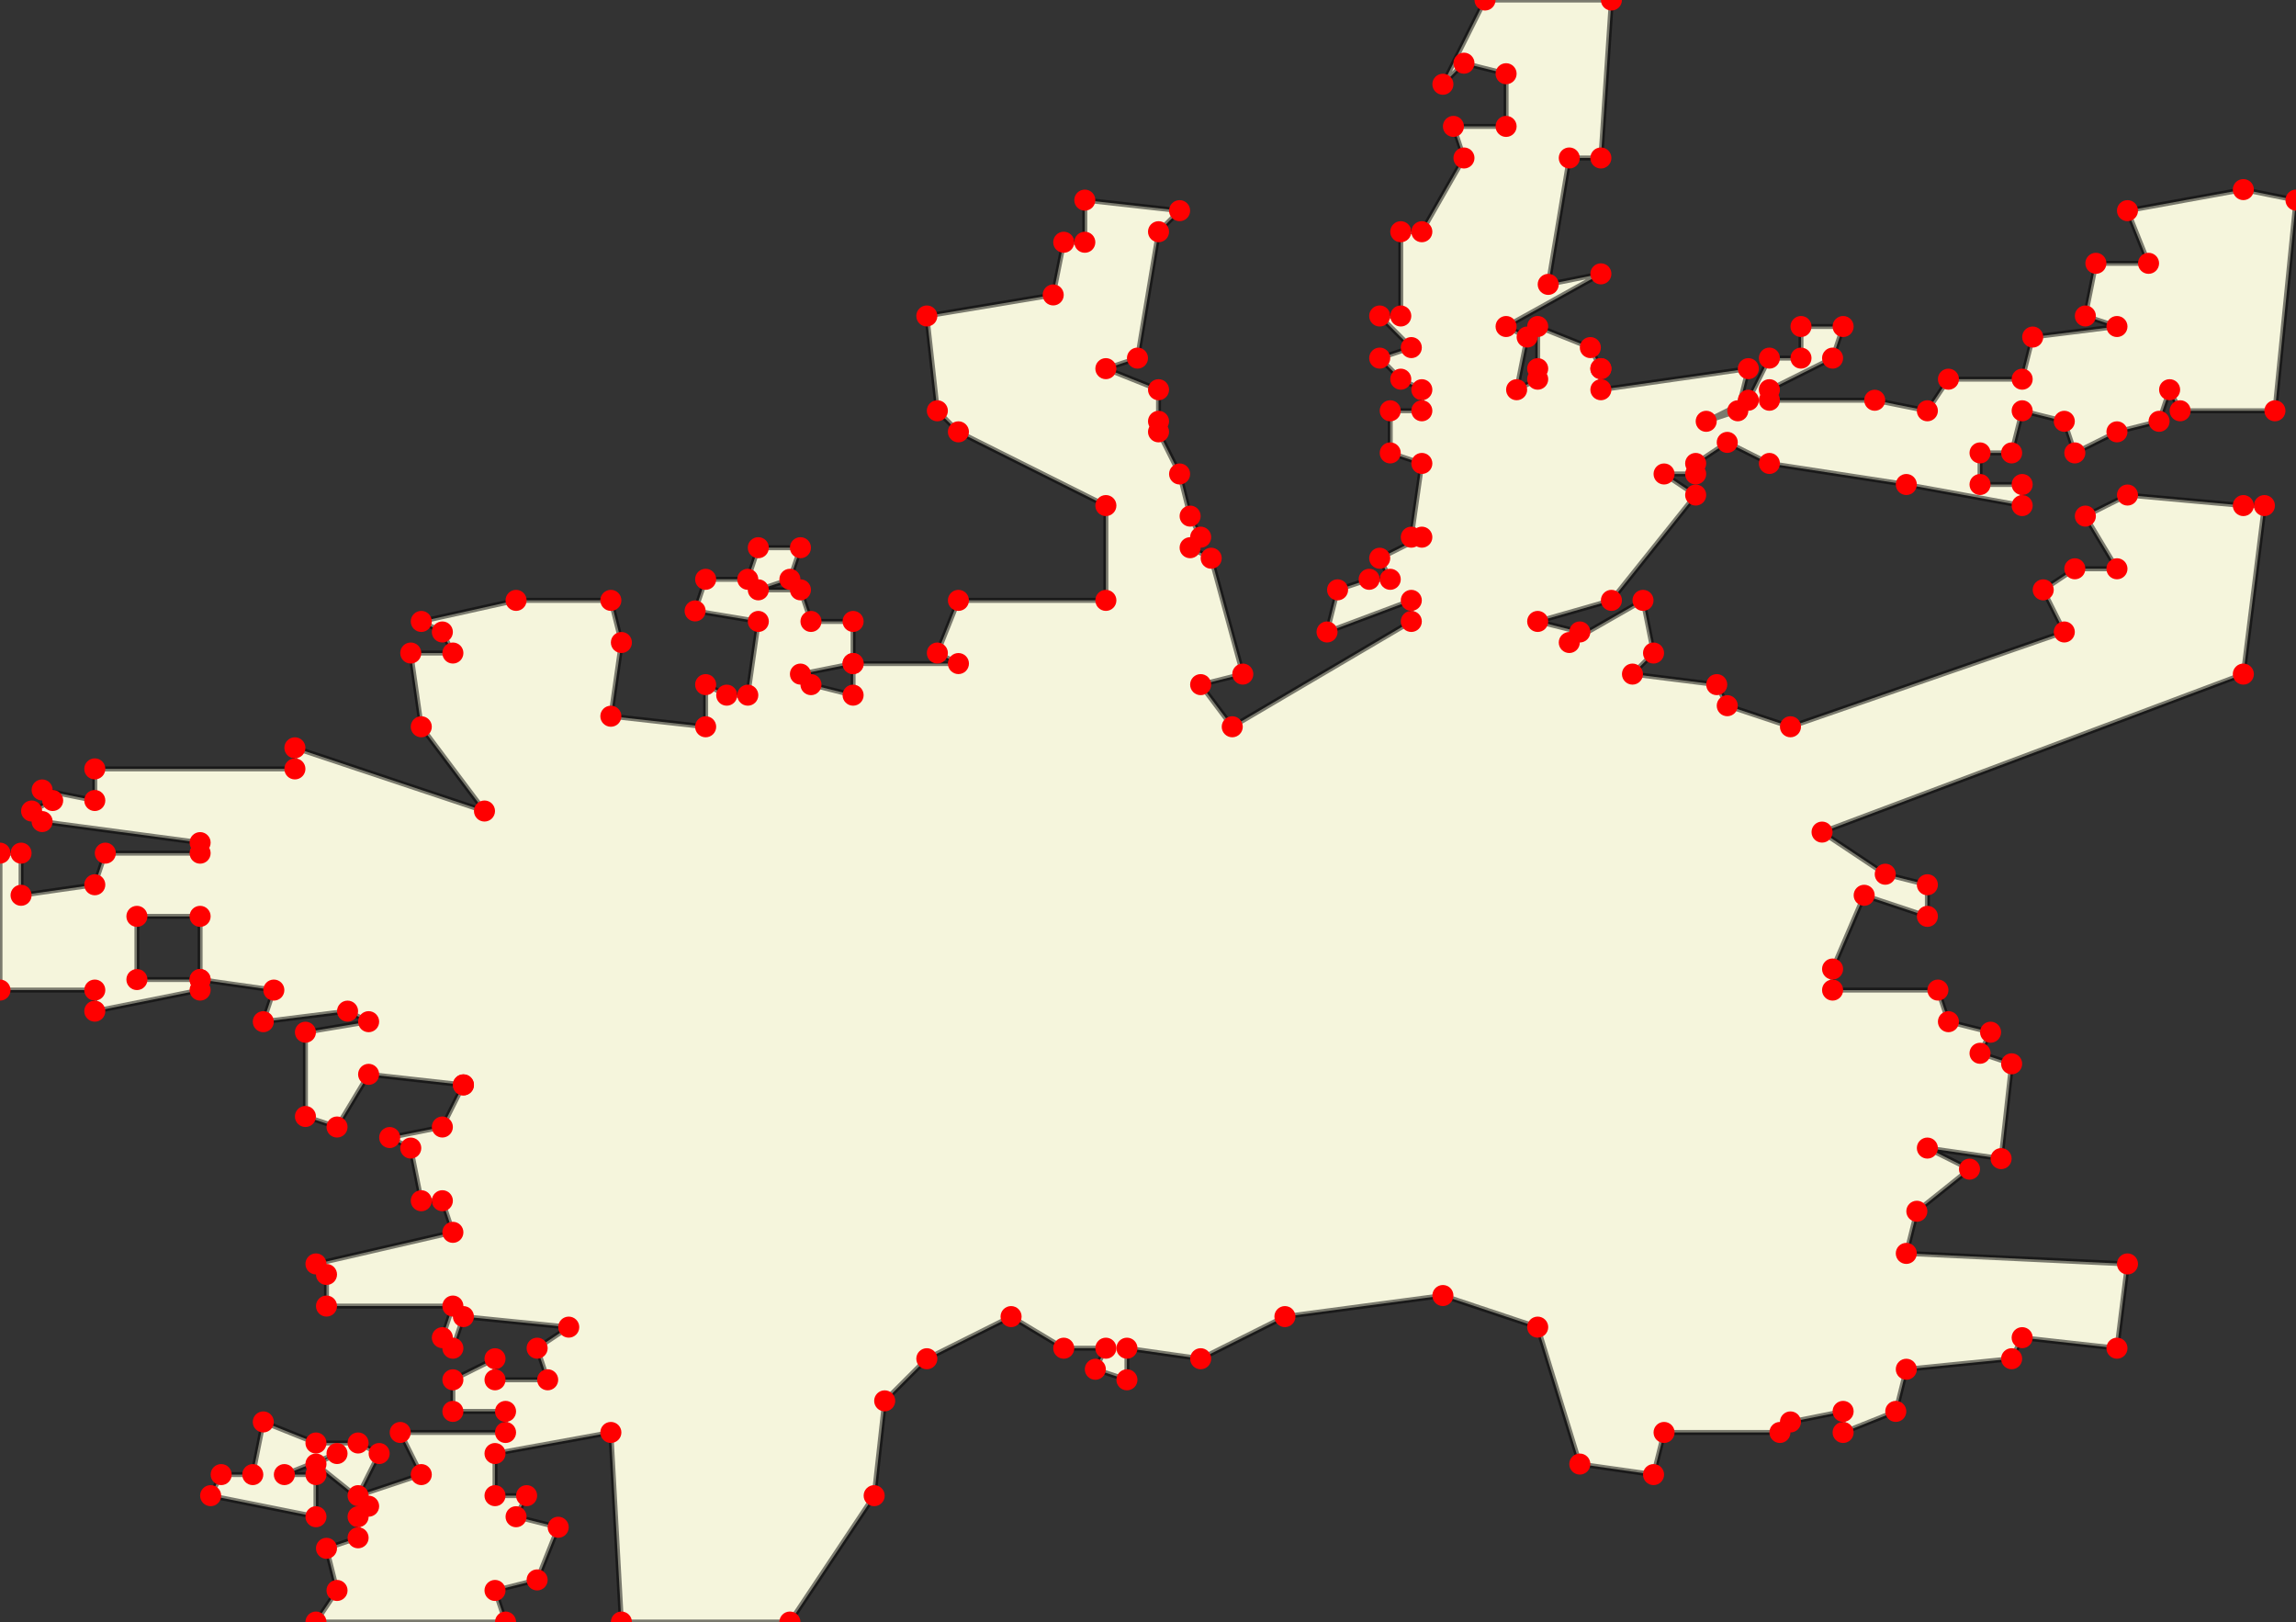 <?xml version="1.0" encoding="utf-8" standalone="no"?>
<svg xmlns="http://www.w3.org/2000/svg" version="1.2" viewBox="-84.311 -39.857 0.218 0.154" viewport-fill="lightblue" style="background-color:lightblue;">
  <rect x="-84.311" y="-39.857" width="0.218" height="0.154" fill="#333333" stroke="none"/>
  <g stroke="rgba(0,0,0,0.5)" stroke-width="0.25%" fill="beige">
    <!--
        PointReduction\Algorithms\Lang::apply($givenPoints, 0.001);
        Original 2151 points reduced to 293
    -->
    <path d="M -84.159 -39.822 L -84.159 -39.82, -84.145 -39.822, -84.146 -39.818, -84.149 -39.817, -84.145 -39.819, -84.143 -39.823, -84.14 -39.823, -84.14 -39.826, -84.136 -39.826, -84.137 -39.823, -84.143 -39.82, -84.143 -39.819, -84.133 -39.819, -84.128 -39.818, -84.126 -39.821, -84.119 -39.821, -84.118 -39.825, -84.11 -39.826, -84.113 -39.827, -84.112 -39.832, -84.107 -39.832, -84.109 -39.837, -84.098 -39.839, -84.093 -39.838, -84.095 -39.818, -84.104 -39.818, -84.105 -39.82, -84.106 -39.817, -84.11 -39.816, -84.114 -39.814, -84.115 -39.817, -84.119 -39.818, -84.12 -39.814, -84.123 -39.814, -84.123 -39.811, -84.119 -39.811, -84.119 -39.809, -84.13 -39.811, -84.143 -39.813, -84.147 -39.815, -84.15 -39.813, -84.15 -39.812, -84.153 -39.812, -84.15 -39.81, -84.158 -39.8, -84.165 -39.798, -84.161 -39.797, -84.162 -39.796, -84.155 -39.8, -84.154 -39.795, -84.156 -39.793, -84.148 -39.792, -84.147 -39.79, -84.141 -39.788, -84.115 -39.797, -84.117 -39.801, -84.114 -39.803, -84.11 -39.803, -84.113 -39.808, -84.109 -39.81, -84.098 -39.809, -84.096 -39.809, -84.098 -39.793, -84.138 -39.778, -84.132 -39.774, -84.128 -39.773, -84.128 -39.77, -84.134 -39.772, -84.137 -39.765, -84.137 -39.763, -84.127 -39.763, -84.126 -39.76, -84.122 -39.759, -84.123 -39.757, -84.12 -39.756, -84.121 -39.747, -84.128 -39.748, -84.124 -39.746, -84.129 -39.742, -84.13 -39.738, -84.109 -39.737, -84.11 -39.729, -84.119 -39.73, -84.12 -39.728, -84.13 -39.727, -84.131 -39.723, -84.136 -39.721, -84.136 -39.723, -84.141 -39.722, -84.142 -39.721, -84.153 -39.721, -84.154 -39.717, -84.161 -39.718, -84.165 -39.731, -84.174 -39.734, -84.189 -39.732, -84.197 -39.728, -84.204 -39.729, -84.204 -39.726, -84.207 -39.727, -84.206 -39.729, -84.21 -39.729, -84.215 -39.732, -84.223 -39.728, -84.227 -39.724, -84.228 -39.715, -84.236 -39.703, -84.252 -39.703, -84.253 -39.721, -84.264 -39.719, -84.264 -39.715, -84.261 -39.715, -84.262 -39.713, -84.258 -39.712, -84.26 -39.707, -84.264 -39.706, -84.263 -39.703, -84.281 -39.703, -84.279 -39.706, -84.28 -39.71, -84.277 -39.711, -84.277 -39.713, -84.276 -39.714, -84.281 -39.718, -84.279 -39.719, -84.284 -39.717, -84.281 -39.717, -84.281 -39.713, -84.291 -39.715, -84.29 -39.717, -84.287 -39.717, -84.286 -39.722, -84.281 -39.72, -84.277 -39.72, -84.275 -39.719, -84.277 -39.715, -84.271 -39.717, -84.273 -39.721, -84.263 -39.721, -84.263 -39.723, -84.268 -39.723, -84.268 -39.726, -84.264 -39.728, -84.264 -39.726, -84.259 -39.726, -84.26 -39.729, -84.257 -39.731, -84.267 -39.732, -84.268 -39.729, -84.269 -39.73, -84.268 -39.733, -84.28 -39.733, -84.28 -39.736, -84.281 -39.737, -84.268 -39.74, -84.269 -39.743, -84.271 -39.743, -84.272 -39.748, -84.274 -39.749, -84.269 -39.75, -84.267 -39.754, -84.267 -39.754, -84.276 -39.755, -84.279 -39.75, -84.282 -39.751, -84.282 -39.759, -84.276 -39.76, -84.278 -39.761, -84.286 -39.76, -84.285 -39.763, -84.292 -39.764, -84.292 -39.77, -84.298 -39.77, -84.298 -39.764, -84.292 -39.764, -84.292 -39.763, -84.302 -39.761, -84.302 -39.763, -84.311 -39.763, -84.311 -39.776, -84.309 -39.776, -84.309 -39.772, -84.302 -39.773, -84.301 -39.776, -84.292 -39.776, -84.292 -39.777, -84.307 -39.779, -84.308 -39.78, -84.306 -39.781, -84.307 -39.782, -84.302 -39.781, -84.302 -39.784, -84.283 -39.784, -84.283 -39.786, -84.265 -39.78, -84.271 -39.788, -84.272 -39.795, -84.268 -39.795, -84.269 -39.797, -84.271 -39.798, -84.262 -39.8, -84.253 -39.8, -84.252 -39.796, -84.253 -39.789, -84.244 -39.788, -84.244 -39.792, -84.242 -39.791, -84.24 -39.791, -84.239 -39.798, -84.245 -39.799, -84.244 -39.802, -84.24 -39.802, -84.239 -39.805, -84.235 -39.805, -84.236 -39.802, -84.239 -39.801, -84.235 -39.801, -84.234 -39.798, -84.23 -39.798, -84.23 -39.794, -84.235 -39.793, -84.234 -39.792, -84.23 -39.791, -84.23 -39.794, -84.22 -39.794, -84.222 -39.795, -84.22 -39.8, -84.206 -39.8, -84.206 -39.809, -84.22 -39.816, -84.222 -39.818, -84.223 -39.827, -84.211 -39.829, -84.21 -39.834, -84.208 -39.834, -84.208 -39.838, -84.199 -39.837, -84.201 -39.835, -84.203 -39.823, -84.206 -39.822, -84.201 -39.82, -84.201 -39.817, -84.201 -39.816, -84.199 -39.812, -84.198 -39.808, -84.197 -39.806, -84.198 -39.805, -84.196 -39.804, -84.193 -39.793, -84.197 -39.792, -84.194 -39.788, -84.177 -39.798, -84.177 -39.8, -84.185 -39.797, -84.184 -39.801, -84.181 -39.802, -84.179 -39.802, -84.18 -39.804, -84.176 -39.806, -84.177 -39.806, -84.176 -39.813, -84.179 -39.814, -84.179 -39.818, -84.176 -39.818, -84.176 -39.82, -84.178 -39.821, -84.18 -39.823, -84.177 -39.824, -84.18 -39.827, -84.178 -39.827, -84.178 -39.835, -84.176 -39.835, -84.172 -39.842, -84.173 -39.845, -84.168 -39.845, -84.168 -39.85, -84.172 -39.851, -84.174 -39.849, -84.17 -39.857, -84.158 -39.857, -84.159 -39.842, -84.162 -39.842, -84.164 -39.83, -84.159 -39.831, -84.168 -39.826, -84.166 -39.825, -84.167 -39.82, -84.165 -39.821, -84.165 -39.822, -84.165 -39.826, -84.16 -39.824, -84.159 -39.822 Z"/>
  </g>
  <g fill="red">
      <circle cx="-84.159" cy="-39.822" r="0.001" />
      <circle cx="-84.159" cy="-39.82" r="0.001" />
      <circle cx="-84.145" cy="-39.822" r="0.001" />
      <circle cx="-84.146" cy="-39.818" r="0.001" />
      <circle cx="-84.149" cy="-39.817" r="0.001" />
      <circle cx="-84.145" cy="-39.819" r="0.001" />
      <circle cx="-84.143" cy="-39.823" r="0.001" />
      <circle cx="-84.14" cy="-39.823" r="0.001" />
      <circle cx="-84.14" cy="-39.826" r="0.001" />
      <circle cx="-84.136" cy="-39.826" r="0.001" />
      <circle cx="-84.137" cy="-39.823" r="0.001" />
      <circle cx="-84.143" cy="-39.82" r="0.001" />
      <circle cx="-84.143" cy="-39.819" r="0.001" />
      <circle cx="-84.133" cy="-39.819" r="0.001" />
      <circle cx="-84.128" cy="-39.818" r="0.001" />
      <circle cx="-84.126" cy="-39.821" r="0.001" />
      <circle cx="-84.119" cy="-39.821" r="0.001" />
      <circle cx="-84.118" cy="-39.825" r="0.001" />
      <circle cx="-84.11" cy="-39.826" r="0.001" />
      <circle cx="-84.113" cy="-39.827" r="0.001" />
      <circle cx="-84.112" cy="-39.832" r="0.001" />
      <circle cx="-84.107" cy="-39.832" r="0.001" />
      <circle cx="-84.109" cy="-39.837" r="0.001" />
      <circle cx="-84.098" cy="-39.839" r="0.001" />
      <circle cx="-84.093" cy="-39.838" r="0.001" />
      <circle cx="-84.095" cy="-39.818" r="0.001" />
      <circle cx="-84.104" cy="-39.818" r="0.001" />
      <circle cx="-84.105" cy="-39.82" r="0.001" />
      <circle cx="-84.106" cy="-39.817" r="0.001" />
      <circle cx="-84.11" cy="-39.816" r="0.001" />
      <circle cx="-84.114" cy="-39.814" r="0.001" />
      <circle cx="-84.115" cy="-39.817" r="0.001" />
      <circle cx="-84.119" cy="-39.818" r="0.001" />
      <circle cx="-84.12" cy="-39.814" r="0.001" />
      <circle cx="-84.123" cy="-39.814" r="0.001" />
      <circle cx="-84.123" cy="-39.811" r="0.001" />
      <circle cx="-84.119" cy="-39.811" r="0.001" />
      <circle cx="-84.119" cy="-39.809" r="0.001" />
      <circle cx="-84.13" cy="-39.811" r="0.001" />
      <circle cx="-84.143" cy="-39.813" r="0.001" />
      <circle cx="-84.147" cy="-39.815" r="0.001" />
      <circle cx="-84.15" cy="-39.813" r="0.001" />
      <circle cx="-84.15" cy="-39.812" r="0.001" />
      <circle cx="-84.153" cy="-39.812" r="0.001" />
      <circle cx="-84.15" cy="-39.81" r="0.001" />
      <circle cx="-84.158" cy="-39.8" r="0.001" />
      <circle cx="-84.165" cy="-39.798" r="0.001" />
      <circle cx="-84.161" cy="-39.797" r="0.001" />
      <circle cx="-84.162" cy="-39.796" r="0.001" />
      <circle cx="-84.155" cy="-39.8" r="0.001" />
      <circle cx="-84.154" cy="-39.795" r="0.001" />
      <circle cx="-84.156" cy="-39.793" r="0.001" />
      <circle cx="-84.148" cy="-39.792" r="0.001" />
      <circle cx="-84.147" cy="-39.79" r="0.001" />
      <circle cx="-84.141" cy="-39.788" r="0.001" />
      <circle cx="-84.115" cy="-39.797" r="0.001" />
      <circle cx="-84.117" cy="-39.801" r="0.001" />
      <circle cx="-84.114" cy="-39.803" r="0.001" />
      <circle cx="-84.11" cy="-39.803" r="0.001" />
      <circle cx="-84.113" cy="-39.808" r="0.001" />
      <circle cx="-84.109" cy="-39.81" r="0.001" />
      <circle cx="-84.098" cy="-39.809" r="0.001" />
      <circle cx="-84.096" cy="-39.809" r="0.001" />
      <circle cx="-84.098" cy="-39.793" r="0.001" />
      <circle cx="-84.138" cy="-39.778" r="0.001" />
      <circle cx="-84.132" cy="-39.774" r="0.001" />
      <circle cx="-84.128" cy="-39.773" r="0.001" />
      <circle cx="-84.128" cy="-39.77" r="0.001" />
      <circle cx="-84.134" cy="-39.772" r="0.001" />
      <circle cx="-84.137" cy="-39.765" r="0.001" />
      <circle cx="-84.137" cy="-39.763" r="0.001" />
      <circle cx="-84.127" cy="-39.763" r="0.001" />
      <circle cx="-84.126" cy="-39.76" r="0.001" />
      <circle cx="-84.122" cy="-39.759" r="0.001" />
      <circle cx="-84.123" cy="-39.757" r="0.001" />
      <circle cx="-84.12" cy="-39.756" r="0.001" />
      <circle cx="-84.121" cy="-39.747" r="0.001" />
      <circle cx="-84.128" cy="-39.748" r="0.001" />
      <circle cx="-84.124" cy="-39.746" r="0.001" />
      <circle cx="-84.129" cy="-39.742" r="0.001" />
      <circle cx="-84.13" cy="-39.738" r="0.001" />
      <circle cx="-84.109" cy="-39.737" r="0.001" />
      <circle cx="-84.11" cy="-39.729" r="0.001" />
      <circle cx="-84.119" cy="-39.73" r="0.001" />
      <circle cx="-84.12" cy="-39.728" r="0.001" />
      <circle cx="-84.13" cy="-39.727" r="0.001" />
      <circle cx="-84.131" cy="-39.723" r="0.001" />
      <circle cx="-84.136" cy="-39.721" r="0.001" />
      <circle cx="-84.136" cy="-39.723" r="0.001" />
      <circle cx="-84.141" cy="-39.722" r="0.001" />
      <circle cx="-84.142" cy="-39.721" r="0.001" />
      <circle cx="-84.153" cy="-39.721" r="0.001" />
      <circle cx="-84.154" cy="-39.717" r="0.001" />
      <circle cx="-84.161" cy="-39.718" r="0.001" />
      <circle cx="-84.165" cy="-39.731" r="0.001" />
      <circle cx="-84.174" cy="-39.734" r="0.001" />
      <circle cx="-84.189" cy="-39.732" r="0.001" />
      <circle cx="-84.197" cy="-39.728" r="0.001" />
      <circle cx="-84.204" cy="-39.729" r="0.001" />
      <circle cx="-84.204" cy="-39.726" r="0.001" />
      <circle cx="-84.207" cy="-39.727" r="0.001" />
      <circle cx="-84.206" cy="-39.729" r="0.001" />
      <circle cx="-84.21" cy="-39.729" r="0.001" />
      <circle cx="-84.215" cy="-39.732" r="0.001" />
      <circle cx="-84.223" cy="-39.728" r="0.001" />
      <circle cx="-84.227" cy="-39.724" r="0.001" />
      <circle cx="-84.228" cy="-39.715" r="0.001" />
      <circle cx="-84.236" cy="-39.703" r="0.001" />
      <circle cx="-84.252" cy="-39.703" r="0.001" />
      <circle cx="-84.253" cy="-39.721" r="0.001" />
      <circle cx="-84.264" cy="-39.719" r="0.001" />
      <circle cx="-84.264" cy="-39.715" r="0.001" />
      <circle cx="-84.261" cy="-39.715" r="0.001" />
      <circle cx="-84.262" cy="-39.713" r="0.001" />
      <circle cx="-84.258" cy="-39.712" r="0.001" />
      <circle cx="-84.26" cy="-39.707" r="0.001" />
      <circle cx="-84.264" cy="-39.706" r="0.001" />
      <circle cx="-84.263" cy="-39.703" r="0.001" />
      <circle cx="-84.281" cy="-39.703" r="0.001" />
      <circle cx="-84.279" cy="-39.706" r="0.001" />
      <circle cx="-84.28" cy="-39.71" r="0.001" />
      <circle cx="-84.277" cy="-39.711" r="0.001" />
      <circle cx="-84.277" cy="-39.713" r="0.001" />
      <circle cx="-84.276" cy="-39.714" r="0.001" />
      <circle cx="-84.281" cy="-39.718" r="0.001" />
      <circle cx="-84.279" cy="-39.719" r="0.001" />
      <circle cx="-84.284" cy="-39.717" r="0.001" />
      <circle cx="-84.281" cy="-39.717" r="0.001" />
      <circle cx="-84.281" cy="-39.713" r="0.001" />
      <circle cx="-84.291" cy="-39.715" r="0.001" />
      <circle cx="-84.29" cy="-39.717" r="0.001" />
      <circle cx="-84.287" cy="-39.717" r="0.001" />
      <circle cx="-84.286" cy="-39.722" r="0.001" />
      <circle cx="-84.281" cy="-39.72" r="0.001" />
      <circle cx="-84.277" cy="-39.72" r="0.001" />
      <circle cx="-84.275" cy="-39.719" r="0.001" />
      <circle cx="-84.277" cy="-39.715" r="0.001" />
      <circle cx="-84.271" cy="-39.717" r="0.001" />
      <circle cx="-84.273" cy="-39.721" r="0.001" />
      <circle cx="-84.263" cy="-39.721" r="0.001" />
      <circle cx="-84.263" cy="-39.723" r="0.001" />
      <circle cx="-84.268" cy="-39.723" r="0.001" />
      <circle cx="-84.268" cy="-39.726" r="0.001" />
      <circle cx="-84.264" cy="-39.728" r="0.001" />
      <circle cx="-84.264" cy="-39.726" r="0.001" />
      <circle cx="-84.259" cy="-39.726" r="0.001" />
      <circle cx="-84.26" cy="-39.729" r="0.001" />
      <circle cx="-84.257" cy="-39.731" r="0.001" />
      <circle cx="-84.267" cy="-39.732" r="0.001" />
      <circle cx="-84.268" cy="-39.729" r="0.001" />
      <circle cx="-84.269" cy="-39.73" r="0.001" />
      <circle cx="-84.268" cy="-39.733" r="0.001" />
      <circle cx="-84.28" cy="-39.733" r="0.001" />
      <circle cx="-84.28" cy="-39.736" r="0.001" />
      <circle cx="-84.281" cy="-39.737" r="0.001" />
      <circle cx="-84.268" cy="-39.74" r="0.001" />
      <circle cx="-84.269" cy="-39.743" r="0.001" />
      <circle cx="-84.271" cy="-39.743" r="0.001" />
      <circle cx="-84.272" cy="-39.748" r="0.001" />
      <circle cx="-84.274" cy="-39.749" r="0.001" />
      <circle cx="-84.269" cy="-39.75" r="0.001" />
      <circle cx="-84.267" cy="-39.754" r="0.001" />
      <circle cx="-84.267" cy="-39.754" r="0.001" />
      <circle cx="-84.276" cy="-39.755" r="0.001" />
      <circle cx="-84.279" cy="-39.75" r="0.001" />
      <circle cx="-84.282" cy="-39.751" r="0.001" />
      <circle cx="-84.282" cy="-39.759" r="0.001" />
      <circle cx="-84.276" cy="-39.76" r="0.001" />
      <circle cx="-84.278" cy="-39.761" r="0.001" />
      <circle cx="-84.286" cy="-39.76" r="0.001" />
      <circle cx="-84.285" cy="-39.763" r="0.001" />
      <circle cx="-84.292" cy="-39.764" r="0.001" />
      <circle cx="-84.292" cy="-39.77" r="0.001" />
      <circle cx="-84.298" cy="-39.77" r="0.001" />
      <circle cx="-84.298" cy="-39.764" r="0.001" />
      <circle cx="-84.292" cy="-39.764" r="0.001" />
      <circle cx="-84.292" cy="-39.763" r="0.001" />
      <circle cx="-84.302" cy="-39.761" r="0.001" />
      <circle cx="-84.302" cy="-39.763" r="0.001" />
      <circle cx="-84.311" cy="-39.763" r="0.001" />
      <circle cx="-84.311" cy="-39.776" r="0.001" />
      <circle cx="-84.309" cy="-39.776" r="0.001" />
      <circle cx="-84.309" cy="-39.772" r="0.001" />
      <circle cx="-84.302" cy="-39.773" r="0.001" />
      <circle cx="-84.301" cy="-39.776" r="0.001" />
      <circle cx="-84.292" cy="-39.776" r="0.001" />
      <circle cx="-84.292" cy="-39.777" r="0.001" />
      <circle cx="-84.307" cy="-39.779" r="0.001" />
      <circle cx="-84.308" cy="-39.78" r="0.001" />
      <circle cx="-84.306" cy="-39.781" r="0.001" />
      <circle cx="-84.307" cy="-39.782" r="0.001" />
      <circle cx="-84.302" cy="-39.781" r="0.001" />
      <circle cx="-84.302" cy="-39.784" r="0.001" />
      <circle cx="-84.283" cy="-39.784" r="0.001" />
      <circle cx="-84.283" cy="-39.786" r="0.001" />
      <circle cx="-84.265" cy="-39.78" r="0.001" />
      <circle cx="-84.271" cy="-39.788" r="0.001" />
      <circle cx="-84.272" cy="-39.795" r="0.001" />
      <circle cx="-84.268" cy="-39.795" r="0.001" />
      <circle cx="-84.269" cy="-39.797" r="0.001" />
      <circle cx="-84.271" cy="-39.798" r="0.001" />
      <circle cx="-84.262" cy="-39.8" r="0.001" />
      <circle cx="-84.253" cy="-39.8" r="0.001" />
      <circle cx="-84.252" cy="-39.796" r="0.001" />
      <circle cx="-84.253" cy="-39.789" r="0.001" />
      <circle cx="-84.244" cy="-39.788" r="0.001" />
      <circle cx="-84.244" cy="-39.792" r="0.001" />
      <circle cx="-84.242" cy="-39.791" r="0.001" />
      <circle cx="-84.24" cy="-39.791" r="0.001" />
      <circle cx="-84.239" cy="-39.798" r="0.001" />
      <circle cx="-84.245" cy="-39.799" r="0.001" />
      <circle cx="-84.244" cy="-39.802" r="0.001" />
      <circle cx="-84.24" cy="-39.802" r="0.001" />
      <circle cx="-84.239" cy="-39.805" r="0.001" />
      <circle cx="-84.235" cy="-39.805" r="0.001" />
      <circle cx="-84.236" cy="-39.802" r="0.001" />
      <circle cx="-84.239" cy="-39.801" r="0.001" />
      <circle cx="-84.235" cy="-39.801" r="0.001" />
      <circle cx="-84.234" cy="-39.798" r="0.001" />
      <circle cx="-84.23" cy="-39.798" r="0.001" />
      <circle cx="-84.23" cy="-39.794" r="0.001" />
      <circle cx="-84.235" cy="-39.793" r="0.001" />
      <circle cx="-84.234" cy="-39.792" r="0.001" />
      <circle cx="-84.23" cy="-39.791" r="0.001" />
      <circle cx="-84.23" cy="-39.794" r="0.001" />
      <circle cx="-84.22" cy="-39.794" r="0.001" />
      <circle cx="-84.222" cy="-39.795" r="0.001" />
      <circle cx="-84.22" cy="-39.8" r="0.001" />
      <circle cx="-84.206" cy="-39.8" r="0.001" />
      <circle cx="-84.206" cy="-39.809" r="0.001" />
      <circle cx="-84.22" cy="-39.816" r="0.001" />
      <circle cx="-84.222" cy="-39.818" r="0.001" />
      <circle cx="-84.223" cy="-39.827" r="0.001" />
      <circle cx="-84.211" cy="-39.829" r="0.001" />
      <circle cx="-84.21" cy="-39.834" r="0.001" />
      <circle cx="-84.208" cy="-39.834" r="0.001" />
      <circle cx="-84.208" cy="-39.838" r="0.001" />
      <circle cx="-84.199" cy="-39.837" r="0.001" />
      <circle cx="-84.201" cy="-39.835" r="0.001" />
      <circle cx="-84.203" cy="-39.823" r="0.001" />
      <circle cx="-84.206" cy="-39.822" r="0.001" />
      <circle cx="-84.201" cy="-39.82" r="0.001" />
      <circle cx="-84.201" cy="-39.817" r="0.001" />
      <circle cx="-84.201" cy="-39.816" r="0.001" />
      <circle cx="-84.199" cy="-39.812" r="0.001" />
      <circle cx="-84.198" cy="-39.808" r="0.001" />
      <circle cx="-84.197" cy="-39.806" r="0.001" />
      <circle cx="-84.198" cy="-39.805" r="0.001" />
      <circle cx="-84.196" cy="-39.804" r="0.001" />
      <circle cx="-84.193" cy="-39.793" r="0.001" />
      <circle cx="-84.197" cy="-39.792" r="0.001" />
      <circle cx="-84.194" cy="-39.788" r="0.001" />
      <circle cx="-84.177" cy="-39.798" r="0.001" />
      <circle cx="-84.177" cy="-39.8" r="0.001" />
      <circle cx="-84.185" cy="-39.797" r="0.001" />
      <circle cx="-84.184" cy="-39.801" r="0.001" />
      <circle cx="-84.181" cy="-39.802" r="0.001" />
      <circle cx="-84.179" cy="-39.802" r="0.001" />
      <circle cx="-84.18" cy="-39.804" r="0.001" />
      <circle cx="-84.176" cy="-39.806" r="0.001" />
      <circle cx="-84.177" cy="-39.806" r="0.001" />
      <circle cx="-84.176" cy="-39.813" r="0.001" />
      <circle cx="-84.179" cy="-39.814" r="0.001" />
      <circle cx="-84.179" cy="-39.818" r="0.001" />
      <circle cx="-84.176" cy="-39.818" r="0.001" />
      <circle cx="-84.176" cy="-39.82" r="0.001" />
      <circle cx="-84.178" cy="-39.821" r="0.001" />
      <circle cx="-84.18" cy="-39.823" r="0.001" />
      <circle cx="-84.177" cy="-39.824" r="0.001" />
      <circle cx="-84.18" cy="-39.827" r="0.001" />
      <circle cx="-84.178" cy="-39.827" r="0.001" />
      <circle cx="-84.178" cy="-39.835" r="0.001" />
      <circle cx="-84.176" cy="-39.835" r="0.001" />
      <circle cx="-84.172" cy="-39.842" r="0.001" />
      <circle cx="-84.173" cy="-39.845" r="0.001" />
      <circle cx="-84.168" cy="-39.845" r="0.001" />
      <circle cx="-84.168" cy="-39.85" r="0.001" />
      <circle cx="-84.172" cy="-39.851" r="0.001" />
      <circle cx="-84.174" cy="-39.849" r="0.001" />
      <circle cx="-84.17" cy="-39.857" r="0.001" />
      <circle cx="-84.158" cy="-39.857" r="0.001" />
      <circle cx="-84.159" cy="-39.842" r="0.001" />
      <circle cx="-84.162" cy="-39.842" r="0.001" />
      <circle cx="-84.164" cy="-39.83" r="0.001" />
      <circle cx="-84.159" cy="-39.831" r="0.001" />
      <circle cx="-84.168" cy="-39.826" r="0.001" />
      <circle cx="-84.166" cy="-39.825" r="0.001" />
      <circle cx="-84.167" cy="-39.82" r="0.001" />
      <circle cx="-84.165" cy="-39.821" r="0.001" />
      <circle cx="-84.165" cy="-39.822" r="0.001" />
      <circle cx="-84.165" cy="-39.826" r="0.001" />
      <circle cx="-84.16" cy="-39.824" r="0.001" />
      <circle cx="-84.159" cy="-39.822" r="0.001" />
  </g>
</svg>

